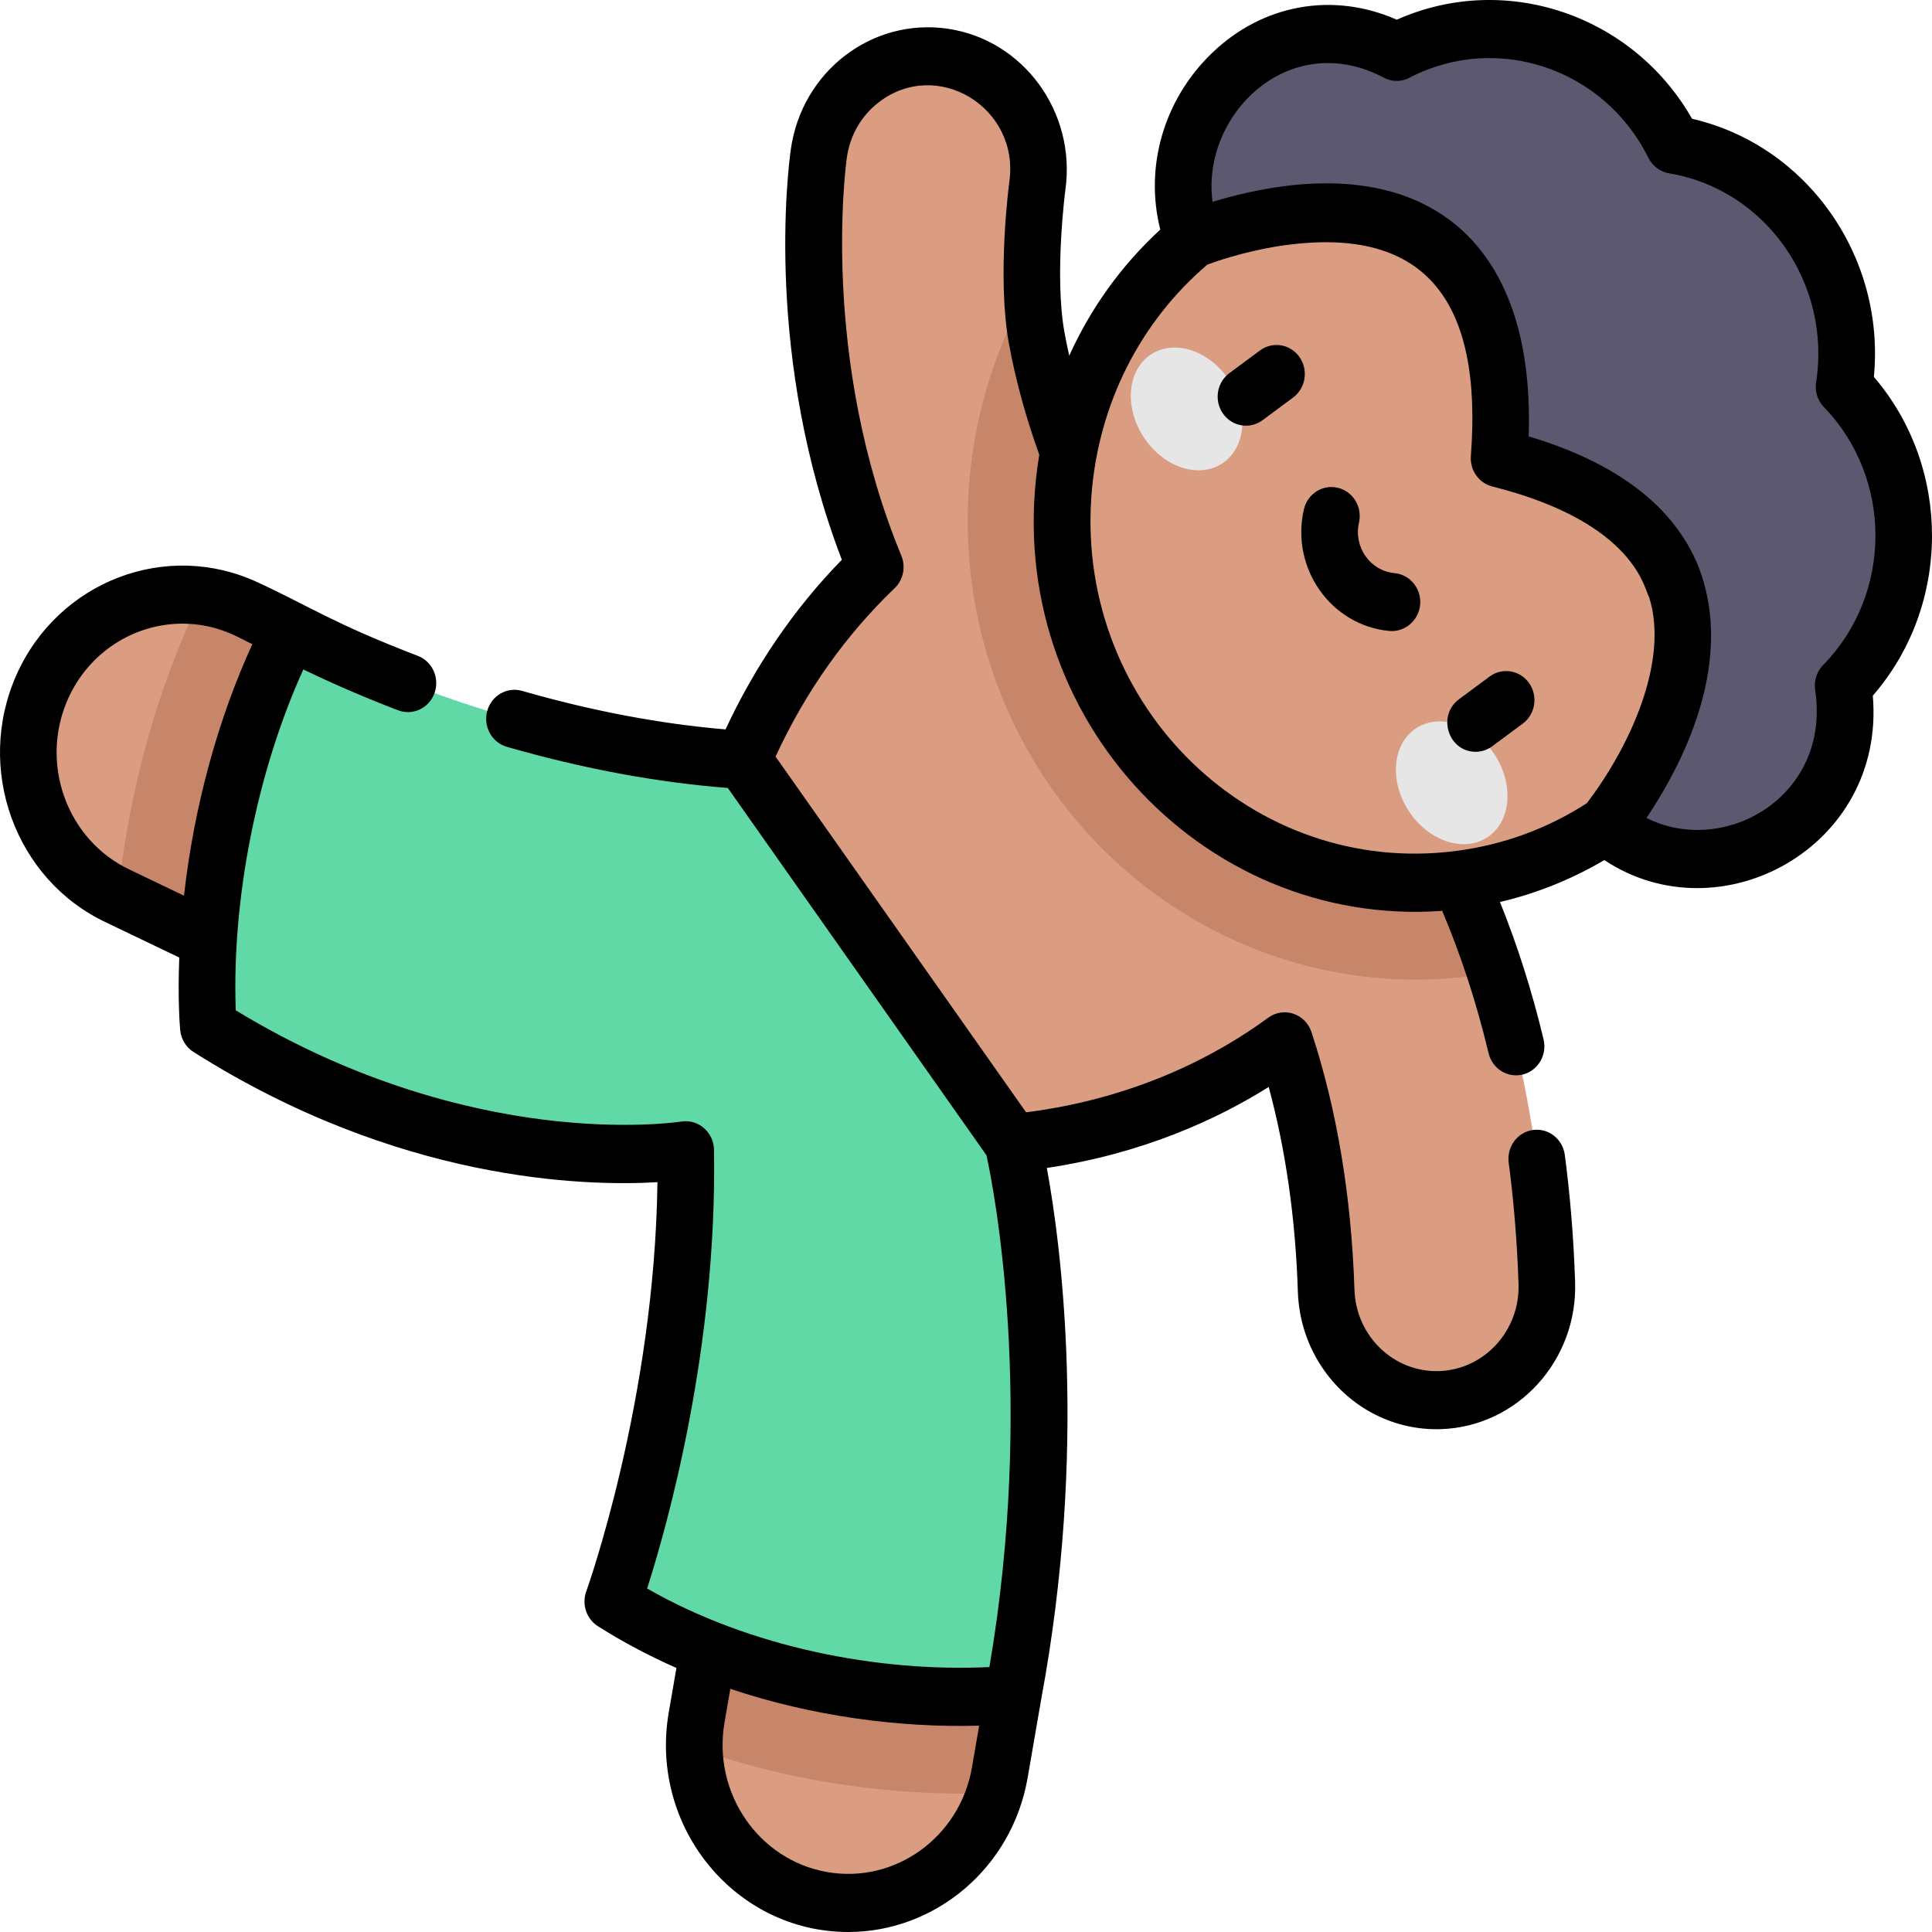 <svg width="128" height="128" viewBox="0 0 128 128" fill="none" xmlns="http://www.w3.org/2000/svg">
<path d="M47.042 108.613L46.15 113.785C45.168 119.475 48.868 124.905 54.414 125.912C59.96 126.919 65.251 123.123 66.233 117.433L67.125 112.261L47.042 108.613Z" fill="#DA9D81"/>
<path d="M16.327 40.359C11.208 37.949 5.154 40.254 2.806 45.507C0.458 50.76 2.704 56.971 7.824 59.38L16.052 63.321L19.24 41.783L16.327 40.359Z" fill="#DA9D81"/>
<path d="M122.096 45.431L122.119 45.407C127.434 39.962 127.461 31.133 122.181 25.652L122.161 25.631L122.164 25.618C123.343 18.001 118.299 10.84 110.882 9.598L110.868 9.595L110.855 9.57C107.441 2.705 99.263 -0.039 92.555 3.428L92.526 3.444C92.387 3.37 92.246 3.3 92.105 3.232C83.116 -1.103 74.445 9.883 80.263 18.143L104.645 52.763C110.462 61.023 123.349 56.025 122.16 45.907C122.141 45.749 122.12 45.59 122.096 45.431Z" fill="#5C586F"/>
<path d="M46.152 113.784C46.036 114.457 45.987 115.126 45.997 115.784C53.104 118.347 59.745 118.828 63.713 118.828C64.561 118.828 65.299 118.806 65.91 118.777C66.045 118.342 66.156 117.894 66.235 117.432L67.127 112.261L47.044 108.613L46.152 113.784Z" fill="#C7856A"/>
<path d="M13.369 39.484C9.828 46.767 8.372 53.947 7.806 59.367C7.813 59.37 7.819 59.374 7.826 59.377L16.055 63.318L19.242 41.78L16.33 40.355C15.366 39.902 14.369 39.616 13.369 39.484Z" fill="#C7856A"/>
<path d="M67.093 75.734L64.062 61.541L49.218 50.354C32.985 49.333 19.238 41.783 19.238 41.783C12.593 54.993 13.804 68.066 13.804 68.066C30.523 78.655 45.425 76.212 45.425 76.212C45.689 92.097 40.595 106.107 40.595 106.107C53.01 113.957 67.124 112.263 67.124 112.263C70.98 91.619 67.093 75.734 67.093 75.734Z" fill="#60D9A7"/>
<path d="M102.468 85.011C101.686 60.91 91.612 49.57 90.466 48.356L77.054 42.189C71.585 33.872 69.478 26.825 68.672 22.378C67.931 18.282 68.717 12.335 68.72 12.313C69.294 8.213 66.519 4.409 62.522 3.819C58.524 3.23 54.818 6.077 54.243 10.179C54.063 11.465 52.485 24.26 57.983 37.571C55.07 40.361 51.729 44.504 49.218 50.349L67.092 75.73C75.69 74.881 81.759 71.45 85.102 68.995C86.439 73.068 87.625 78.554 87.851 85.511C87.902 87.059 88.406 88.482 89.228 89.65C90.606 91.606 92.876 92.846 95.403 92.76C99.44 92.622 102.603 89.153 102.468 85.011Z" fill="#DA9D81"/>
<path d="M90.467 48.36L77.056 42.193C71.587 33.876 69.479 26.829 68.674 22.382C68.473 21.272 68.385 20.026 68.362 18.799C62.397 28.953 62.587 42.161 69.729 52.304C75.284 60.192 84.27 64.901 93.764 64.902H93.767C95.551 64.902 97.32 64.737 99.056 64.414C95.767 54.26 91.215 49.152 90.467 48.36Z" fill="#C7856A"/>
<path d="M99.306 30.369C101.114 6.785 79.033 15.849 79.033 15.849C69.44 23.804 67.483 38.162 74.794 48.543C82.107 58.926 96.007 61.528 106.38 54.679C106.38 54.679 121.699 36.014 99.306 30.369Z" fill="#DA9D81"/>
<path d="M98.672 55.381C100.18 54.256 100.287 51.769 98.91 49.826C97.534 47.883 95.195 47.219 93.687 48.344C92.178 49.468 92.072 51.956 93.448 53.899C94.825 55.842 97.163 56.506 98.672 55.381Z" fill="#E6E6E6"/>
<path d="M81.347 25.058C79.971 23.114 77.633 22.45 76.125 23.575C74.616 24.699 74.509 27.186 75.885 29.129C77.261 31.072 79.599 31.736 81.108 30.612C82.616 29.487 82.723 27.001 81.347 25.058Z" fill="#E6E6E6"/>
<path d="M83.647 27.839L85.67 26.339C86.51 25.716 86.698 24.514 86.092 23.652C85.485 22.791 84.313 22.597 83.474 23.22L81.451 24.72C80.611 25.342 80.422 26.545 81.029 27.406C81.634 28.265 82.805 28.463 83.647 27.839Z" fill="black"/>
<path d="M97.765 49.808C98.145 49.808 98.53 49.69 98.862 49.443L100.885 47.943C101.724 47.321 101.913 46.118 101.307 45.257C100.7 44.395 99.528 44.202 98.689 44.824L96.665 46.324C95.191 47.417 95.954 49.808 97.765 49.808Z" fill="black"/>
<path d="M92.051 41.803C93.068 41.898 93.996 41.108 94.089 40.062C94.183 39.004 93.423 38.068 92.392 37.971C90.78 37.82 89.669 36.249 90.036 34.626C90.27 33.591 89.643 32.557 88.634 32.316C87.625 32.076 86.617 32.72 86.383 33.755C85.501 37.651 88.174 41.44 92.051 41.803Z" fill="black"/>
<path d="M112.104 7.868C108.153 0.949 99.706 -1.884 92.539 1.305C88.318 -0.557 83.662 0.273 80.297 3.515C77.092 6.603 75.821 11.067 76.872 15.21C74.262 17.61 72.242 20.463 70.84 23.565C70.723 23.044 70.616 22.528 70.524 22.018C69.843 18.259 70.578 12.623 70.584 12.578C71.304 7.432 67.811 2.643 62.796 1.904C57.769 1.163 53.116 4.736 52.394 9.895C52.196 11.307 50.658 23.743 55.774 37.086C52.634 40.304 50.05 44.076 48.068 48.325C43.746 47.959 39.221 47.105 34.592 45.773C33.595 45.485 32.56 46.082 32.28 47.105C32 48.129 32.582 49.191 33.579 49.478C38.6 50.923 43.52 51.839 48.218 52.203L65.359 76.542C65.864 78.874 68.569 92.781 65.55 110.449C58.168 110.791 49.701 109.154 42.873 105.243C44.191 101.131 47.524 89.365 47.304 76.174C47.285 75.013 46.267 74.126 45.137 74.306C45.102 74.312 41.489 74.872 35.96 74.175C31.046 73.557 23.596 71.794 15.62 66.937C15.352 59.58 17.016 51.141 20.096 44.354C21.478 45.024 23.63 46.005 26.37 47.057C27.339 47.43 28.42 46.925 28.783 45.93C29.147 44.935 28.655 43.826 27.685 43.454C22.007 41.272 20.522 40.173 17.108 38.599C11.057 35.751 3.875 38.486 1.099 44.695C-1.677 50.904 0.988 58.273 7.028 61.115L11.877 63.438C11.766 66.26 11.92 68.044 11.938 68.241C11.993 68.841 12.32 69.38 12.82 69.696C26.377 78.284 38.702 78.609 43.558 78.322C43.371 92.778 38.889 105.302 38.842 105.432C38.529 106.293 38.853 107.261 39.615 107.743C41.334 108.83 43.08 109.741 44.815 110.506L44.307 113.45C43.001 121.022 48.692 128 56.203 128C61.945 128 67.051 123.769 68.086 117.77L68.977 112.608C72.089 95.929 70.282 82.432 69.356 77.381C75.682 76.432 80.591 74.185 84.055 72.015C85.181 76.174 85.83 80.723 85.987 85.576C86.049 87.458 86.647 89.257 87.719 90.778C89.509 93.32 92.403 94.789 95.477 94.684C100.541 94.511 104.523 90.143 104.355 84.947C104.261 82.077 104.032 79.24 103.672 76.513C103.533 75.46 102.588 74.722 101.562 74.865C100.536 75.007 99.816 75.977 99.955 77.03C100.298 79.628 100.517 82.335 100.606 85.075C100.706 88.15 98.349 90.735 95.352 90.838C92.37 90.942 89.837 88.545 89.736 85.447C89.535 79.266 88.578 73.523 86.889 68.379C86.487 67.155 85.044 66.676 84.02 67.428C80.799 69.794 75.45 72.745 67.981 73.694C65.767 70.551 53.597 53.27 51.383 50.126C53.363 45.838 56.013 42.09 59.269 38.972C59.845 38.421 60.024 37.559 59.716 36.814C54.322 23.754 56.03 10.98 56.106 10.442C56.312 8.967 57.066 7.663 58.229 6.769C62.087 3.806 67.559 7.122 66.873 12.023C66.864 12.084 66.036 18.3 66.837 22.721C67.27 25.114 67.949 27.604 68.855 30.13C66.07 46.928 79.445 61.509 95.549 60.346C96.793 63.278 97.825 66.444 98.623 69.779C98.87 70.811 99.885 71.442 100.891 71.189C101.897 70.935 102.512 69.893 102.265 68.861C101.501 65.67 100.531 62.621 99.377 59.76C101.755 59.203 104.085 58.282 106.292 56.983C113.947 62.066 124.933 56.151 124.079 46.089C129.281 40.105 129.31 30.989 124.149 24.97C124.916 17.003 119.727 9.631 112.104 7.868ZM8.604 57.622C4.432 55.659 2.595 50.579 4.508 46.298C5.908 43.168 8.931 41.319 12.087 41.319C14.567 41.319 16.078 42.422 16.721 42.672C14.493 47.534 12.872 53.285 12.19 59.34L8.604 57.622ZM64.394 117.098C63.594 121.736 59.266 124.84 54.746 124.019C50.227 123.198 47.201 118.758 48.001 114.12L48.386 111.888C53.737 113.69 59.57 114.48 64.871 114.331L64.394 117.098ZM79.99 17.531C80.614 17.3 82.333 16.711 84.456 16.348C94.487 14.699 98.235 19.945 97.448 30.211C97.376 31.151 97.978 32.006 98.87 32.23C108.458 34.647 108.949 39.155 109.253 39.543C110.634 43.877 107.865 49.643 105.125 53.221C102.506 54.899 99.632 55.965 96.467 56.378C83.032 58.117 71.369 46.86 72.299 32.98C72.734 26.727 75.606 21.268 79.99 17.531ZM120.808 44.04L120.785 44.064C120.362 44.497 120.166 45.112 120.258 45.718C121.324 52.788 114.225 56.785 109.083 54.192C112.369 49.293 114.677 43.054 112.53 37.547C110.93 33.569 107.153 30.669 101.277 28.91C101.756 15.033 93.426 9.452 80.342 13.368C80.339 13.369 80.336 13.37 80.334 13.371C79.562 7.646 85.378 1.831 91.683 5.144C92.62 5.636 93.385 5.14 93.41 5.134C99.18 2.152 106.262 4.529 109.199 10.435L109.212 10.461C109.484 11.005 110.005 11.386 110.593 11.485C116.974 12.554 121.341 18.754 120.323 25.329C120.168 26.362 120.847 26.97 120.862 26.995C125.404 31.709 125.38 39.355 120.808 44.04Z" fill="black"/>
</svg>
